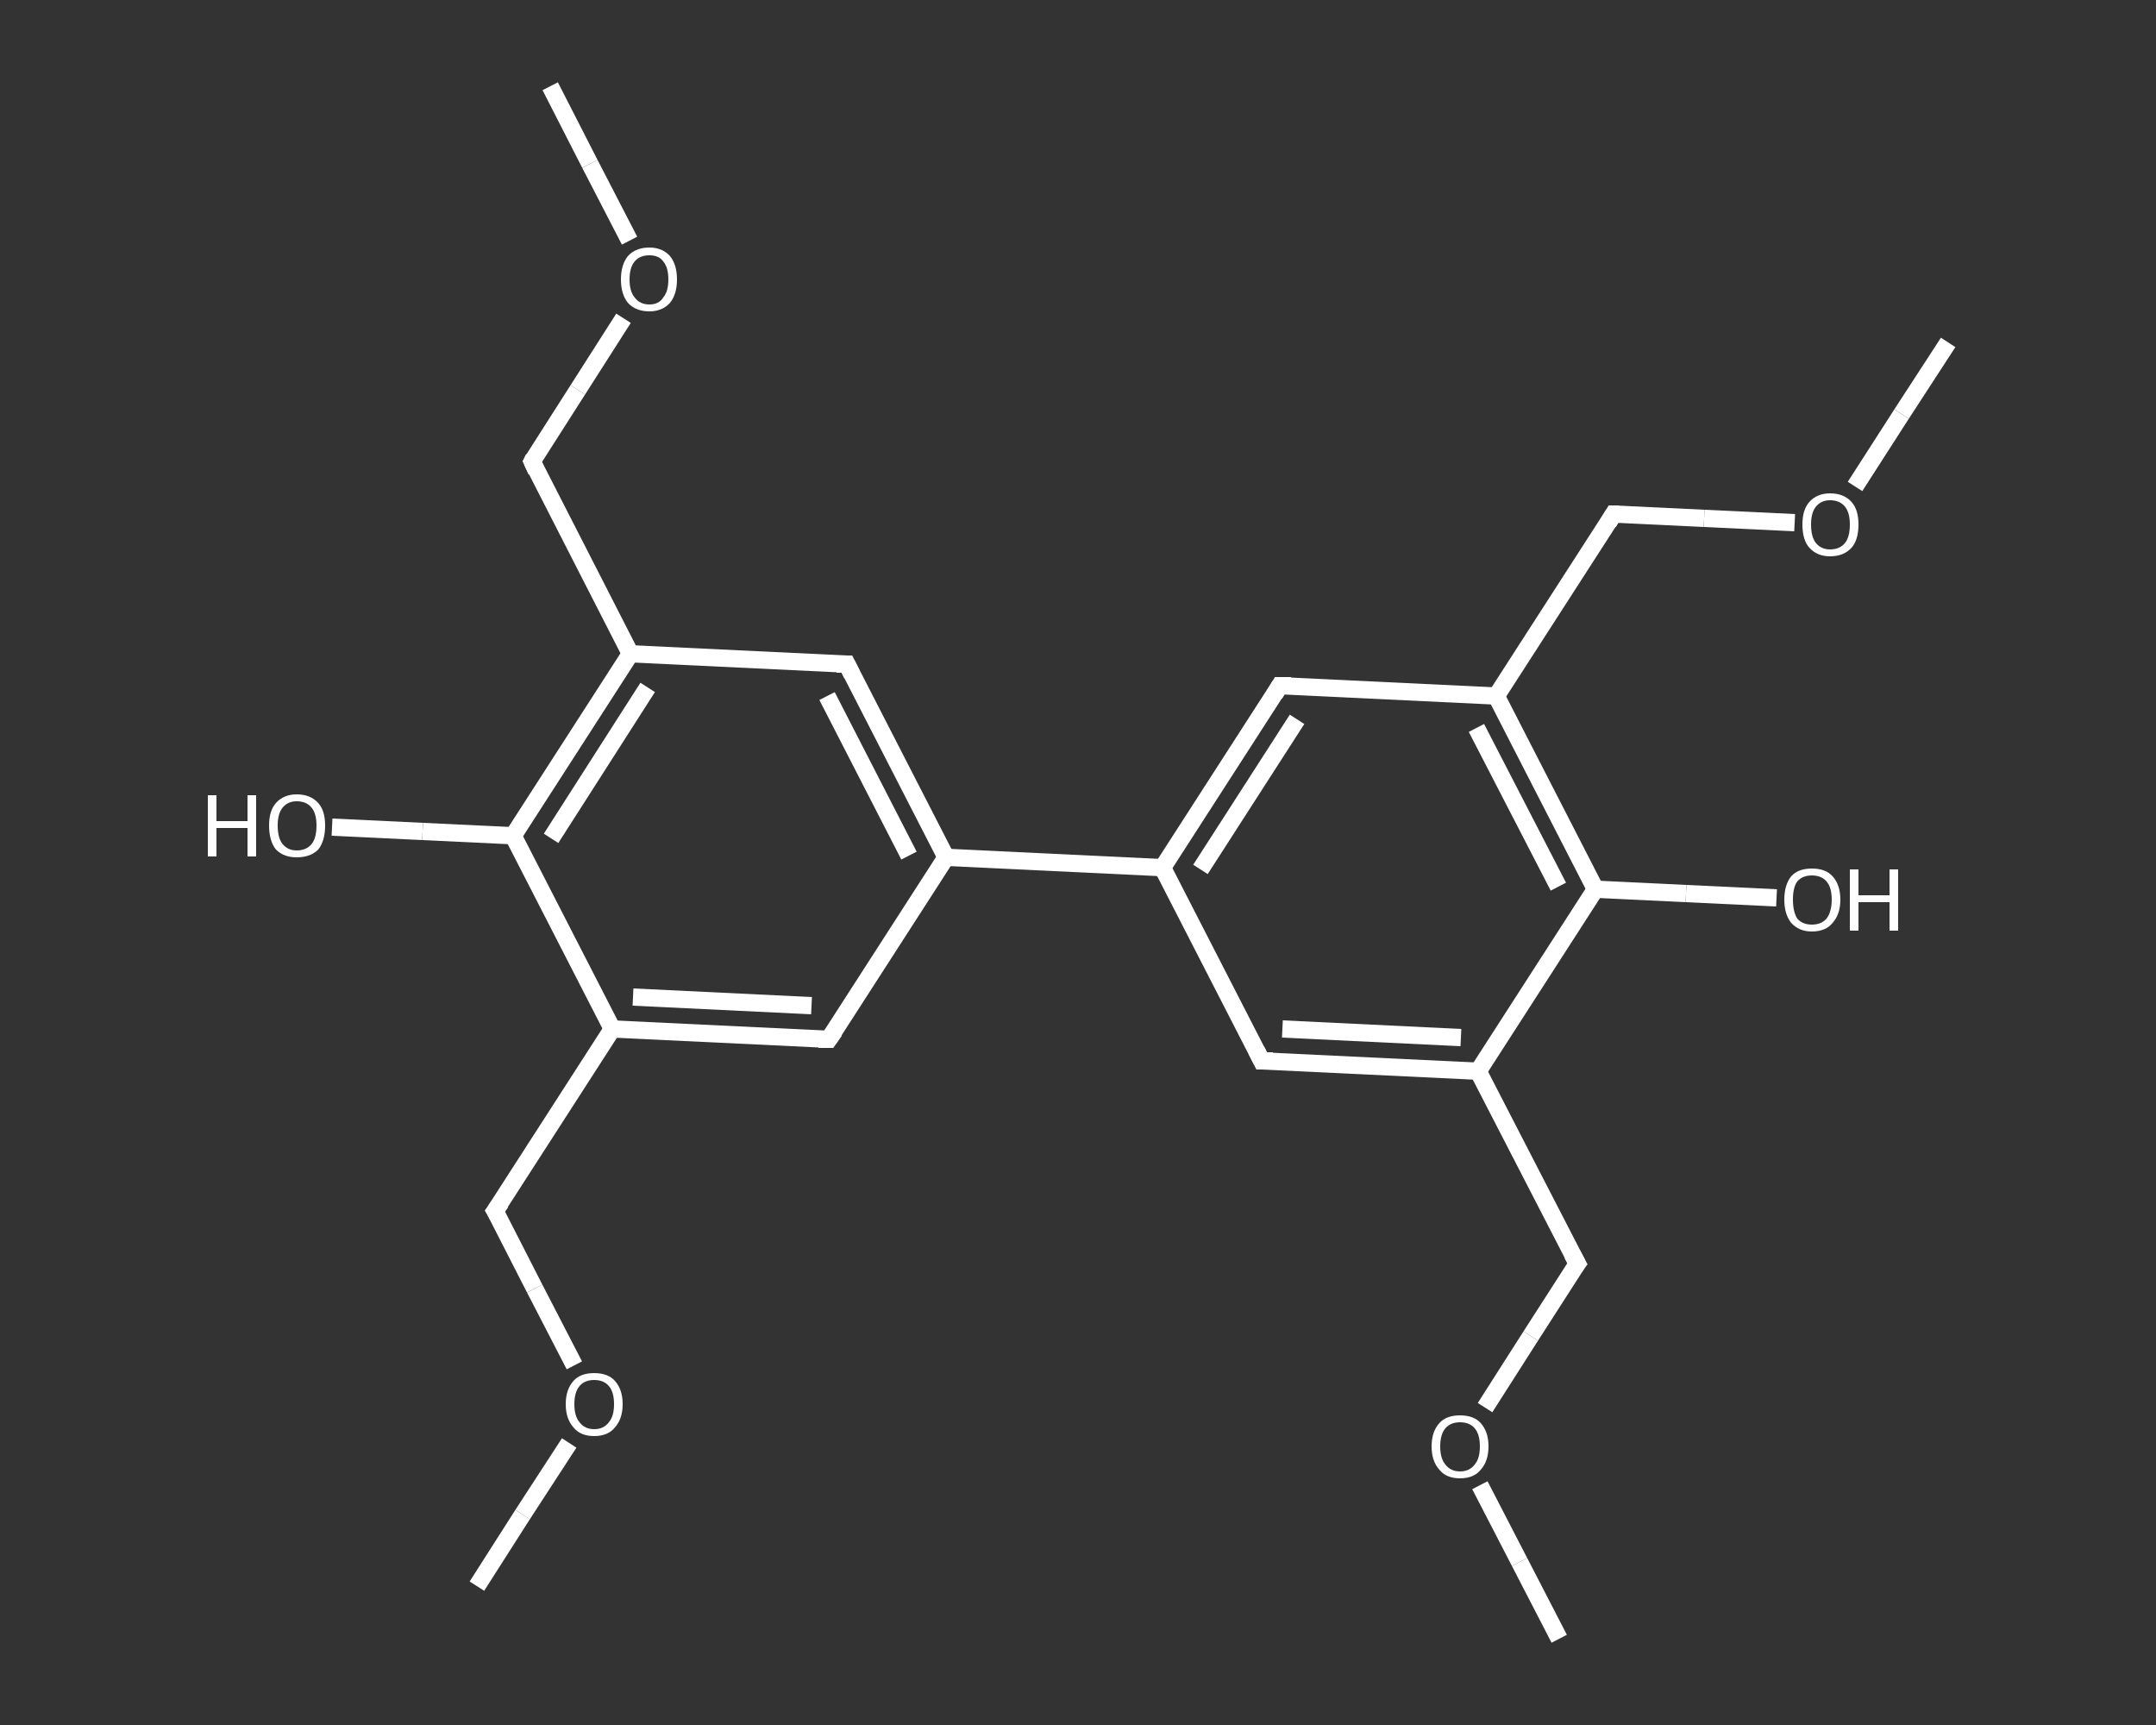 <?xml version='1.0' encoding='iso-8859-1'?>
<svg version='1.1' baseProfile='full'
              xmlns='http://www.w3.org/2000/svg'
                      xmlns:rdkit='http://www.rdkit.org/xml'
                      xmlns:xlink='http://www.w3.org/1999/xlink'
                  xml:space='preserve'
width='250px' height='200px' viewBox='0 0 250 200'>
<rect x="0" y="0" width="250" height="200" fill="#333333" stroke="none"/>
<!-- END OF HEADER -->
<rect style='opacity:1.0;fill:transparent;stroke:none' width='250.0' height='200.0' x='0.0' y='0.0'> </rect>
<path class='bond-0 atom-0 atom-1' d='M 180.8,190.0 L 176.2,181.1' style='fill:none;fill-rule:evenodd;stroke:#FFFFFF;stroke-width:2.0px;stroke-linecap:butt;stroke-linejoin:miter;stroke-opacity:1' />
<path class='bond-0 atom-0 atom-1' d='M 176.2,181.1 L 171.6,172.2' style='fill:none;fill-rule:evenodd;stroke:#FFFFFF;stroke-width:2.0px;stroke-linecap:butt;stroke-linejoin:miter;stroke-opacity:1' />
<path class='bond-1 atom-1 atom-2' d='M 172.2,163.2 L 177.5,154.9' style='fill:none;fill-rule:evenodd;stroke:#FFFFFF;stroke-width:2.0px;stroke-linecap:butt;stroke-linejoin:miter;stroke-opacity:1' />
<path class='bond-1 atom-1 atom-2' d='M 177.5,154.9 L 182.9,146.5' style='fill:none;fill-rule:evenodd;stroke:#FFFFFF;stroke-width:2.0px;stroke-linecap:butt;stroke-linejoin:miter;stroke-opacity:1' />
<path class='bond-2 atom-2 atom-3' d='M 182.9,146.5 L 171.4,124.2' style='fill:none;fill-rule:evenodd;stroke:#FFFFFF;stroke-width:2.0px;stroke-linecap:butt;stroke-linejoin:miter;stroke-opacity:1' />
<path class='bond-3 atom-3 atom-4' d='M 171.4,124.2 L 146.3,123.0' style='fill:none;fill-rule:evenodd;stroke:#FFFFFF;stroke-width:2.0px;stroke-linecap:butt;stroke-linejoin:miter;stroke-opacity:1' />
<path class='bond-3 atom-3 atom-4' d='M 169.4,120.3 L 148.7,119.3' style='fill:none;fill-rule:evenodd;stroke:#FFFFFF;stroke-width:2.0px;stroke-linecap:butt;stroke-linejoin:miter;stroke-opacity:1' />
<path class='bond-4 atom-4 atom-5' d='M 146.3,123.0 L 134.8,100.6' style='fill:none;fill-rule:evenodd;stroke:#FFFFFF;stroke-width:2.0px;stroke-linecap:butt;stroke-linejoin:miter;stroke-opacity:1' />
<path class='bond-5 atom-5 atom-6' d='M 134.8,100.6 L 109.7,99.4' style='fill:none;fill-rule:evenodd;stroke:#FFFFFF;stroke-width:2.0px;stroke-linecap:butt;stroke-linejoin:miter;stroke-opacity:1' />
<path class='bond-6 atom-6 atom-7' d='M 109.7,99.4 L 98.2,77.0' style='fill:none;fill-rule:evenodd;stroke:#FFFFFF;stroke-width:2.0px;stroke-linecap:butt;stroke-linejoin:miter;stroke-opacity:1' />
<path class='bond-6 atom-6 atom-7' d='M 105.4,99.2 L 95.9,80.7' style='fill:none;fill-rule:evenodd;stroke:#FFFFFF;stroke-width:2.0px;stroke-linecap:butt;stroke-linejoin:miter;stroke-opacity:1' />
<path class='bond-7 atom-7 atom-8' d='M 98.2,77.0 L 73.1,75.8' style='fill:none;fill-rule:evenodd;stroke:#FFFFFF;stroke-width:2.0px;stroke-linecap:butt;stroke-linejoin:miter;stroke-opacity:1' />
<path class='bond-8 atom-8 atom-9' d='M 73.1,75.8 L 61.7,53.5' style='fill:none;fill-rule:evenodd;stroke:#FFFFFF;stroke-width:2.0px;stroke-linecap:butt;stroke-linejoin:miter;stroke-opacity:1' />
<path class='bond-9 atom-9 atom-10' d='M 61.7,53.5 L 67.0,45.2' style='fill:none;fill-rule:evenodd;stroke:#FFFFFF;stroke-width:2.0px;stroke-linecap:butt;stroke-linejoin:miter;stroke-opacity:1' />
<path class='bond-9 atom-9 atom-10' d='M 67.0,45.2 L 72.3,36.9' style='fill:none;fill-rule:evenodd;stroke:#FFFFFF;stroke-width:2.0px;stroke-linecap:butt;stroke-linejoin:miter;stroke-opacity:1' />
<path class='bond-10 atom-10 atom-11' d='M 73.0,27.9 L 68.4,19.0' style='fill:none;fill-rule:evenodd;stroke:#FFFFFF;stroke-width:2.0px;stroke-linecap:butt;stroke-linejoin:miter;stroke-opacity:1' />
<path class='bond-10 atom-10 atom-11' d='M 68.4,19.0 L 63.8,10.0' style='fill:none;fill-rule:evenodd;stroke:#FFFFFF;stroke-width:2.0px;stroke-linecap:butt;stroke-linejoin:miter;stroke-opacity:1' />
<path class='bond-11 atom-8 atom-12' d='M 73.1,75.8 L 59.5,96.9' style='fill:none;fill-rule:evenodd;stroke:#FFFFFF;stroke-width:2.0px;stroke-linecap:butt;stroke-linejoin:miter;stroke-opacity:1' />
<path class='bond-11 atom-8 atom-12' d='M 75.1,79.7 L 63.9,97.2' style='fill:none;fill-rule:evenodd;stroke:#FFFFFF;stroke-width:2.0px;stroke-linecap:butt;stroke-linejoin:miter;stroke-opacity:1' />
<path class='bond-12 atom-12 atom-13' d='M 59.5,96.9 L 49.0,96.4' style='fill:none;fill-rule:evenodd;stroke:#FFFFFF;stroke-width:2.0px;stroke-linecap:butt;stroke-linejoin:miter;stroke-opacity:1' />
<path class='bond-12 atom-12 atom-13' d='M 49.0,96.4 L 38.5,95.9' style='fill:none;fill-rule:evenodd;stroke:#FFFFFF;stroke-width:2.0px;stroke-linecap:butt;stroke-linejoin:miter;stroke-opacity:1' />
<path class='bond-13 atom-12 atom-14' d='M 59.5,96.9 L 71.0,119.3' style='fill:none;fill-rule:evenodd;stroke:#FFFFFF;stroke-width:2.0px;stroke-linecap:butt;stroke-linejoin:miter;stroke-opacity:1' />
<path class='bond-14 atom-14 atom-15' d='M 71.0,119.3 L 57.4,140.4' style='fill:none;fill-rule:evenodd;stroke:#FFFFFF;stroke-width:2.0px;stroke-linecap:butt;stroke-linejoin:miter;stroke-opacity:1' />
<path class='bond-15 atom-15 atom-16' d='M 57.4,140.4 L 62.0,149.4' style='fill:none;fill-rule:evenodd;stroke:#FFFFFF;stroke-width:2.0px;stroke-linecap:butt;stroke-linejoin:miter;stroke-opacity:1' />
<path class='bond-15 atom-15 atom-16' d='M 62.0,149.4 L 66.6,158.3' style='fill:none;fill-rule:evenodd;stroke:#FFFFFF;stroke-width:2.0px;stroke-linecap:butt;stroke-linejoin:miter;stroke-opacity:1' />
<path class='bond-16 atom-16 atom-17' d='M 66.0,167.3 L 60.6,175.6' style='fill:none;fill-rule:evenodd;stroke:#FFFFFF;stroke-width:2.0px;stroke-linecap:butt;stroke-linejoin:miter;stroke-opacity:1' />
<path class='bond-16 atom-16 atom-17' d='M 60.6,175.6 L 55.3,183.9' style='fill:none;fill-rule:evenodd;stroke:#FFFFFF;stroke-width:2.0px;stroke-linecap:butt;stroke-linejoin:miter;stroke-opacity:1' />
<path class='bond-17 atom-14 atom-18' d='M 71.0,119.3 L 96.1,120.5' style='fill:none;fill-rule:evenodd;stroke:#FFFFFF;stroke-width:2.0px;stroke-linecap:butt;stroke-linejoin:miter;stroke-opacity:1' />
<path class='bond-17 atom-14 atom-18' d='M 73.4,115.6 L 94.1,116.6' style='fill:none;fill-rule:evenodd;stroke:#FFFFFF;stroke-width:2.0px;stroke-linecap:butt;stroke-linejoin:miter;stroke-opacity:1' />
<path class='bond-18 atom-5 atom-19' d='M 134.8,100.6 L 148.4,79.5' style='fill:none;fill-rule:evenodd;stroke:#FFFFFF;stroke-width:2.0px;stroke-linecap:butt;stroke-linejoin:miter;stroke-opacity:1' />
<path class='bond-18 atom-5 atom-19' d='M 139.2,100.8 L 150.4,83.4' style='fill:none;fill-rule:evenodd;stroke:#FFFFFF;stroke-width:2.0px;stroke-linecap:butt;stroke-linejoin:miter;stroke-opacity:1' />
<path class='bond-19 atom-19 atom-20' d='M 148.4,79.5 L 173.5,80.7' style='fill:none;fill-rule:evenodd;stroke:#FFFFFF;stroke-width:2.0px;stroke-linecap:butt;stroke-linejoin:miter;stroke-opacity:1' />
<path class='bond-20 atom-20 atom-21' d='M 173.5,80.7 L 187.1,59.6' style='fill:none;fill-rule:evenodd;stroke:#FFFFFF;stroke-width:2.0px;stroke-linecap:butt;stroke-linejoin:miter;stroke-opacity:1' />
<path class='bond-21 atom-21 atom-22' d='M 187.1,59.6 L 197.6,60.1' style='fill:none;fill-rule:evenodd;stroke:#FFFFFF;stroke-width:2.0px;stroke-linecap:butt;stroke-linejoin:miter;stroke-opacity:1' />
<path class='bond-21 atom-21 atom-22' d='M 197.6,60.1 L 208.1,60.6' style='fill:none;fill-rule:evenodd;stroke:#FFFFFF;stroke-width:2.0px;stroke-linecap:butt;stroke-linejoin:miter;stroke-opacity:1' />
<path class='bond-22 atom-22 atom-23' d='M 215.1,56.4 L 220.5,48.0' style='fill:none;fill-rule:evenodd;stroke:#FFFFFF;stroke-width:2.0px;stroke-linecap:butt;stroke-linejoin:miter;stroke-opacity:1' />
<path class='bond-22 atom-22 atom-23' d='M 220.5,48.0 L 225.9,39.7' style='fill:none;fill-rule:evenodd;stroke:#FFFFFF;stroke-width:2.0px;stroke-linecap:butt;stroke-linejoin:miter;stroke-opacity:1' />
<path class='bond-23 atom-20 atom-24' d='M 173.5,80.7 L 185.0,103.1' style='fill:none;fill-rule:evenodd;stroke:#FFFFFF;stroke-width:2.0px;stroke-linecap:butt;stroke-linejoin:miter;stroke-opacity:1' />
<path class='bond-23 atom-20 atom-24' d='M 171.2,84.4 L 180.7,102.8' style='fill:none;fill-rule:evenodd;stroke:#FFFFFF;stroke-width:2.0px;stroke-linecap:butt;stroke-linejoin:miter;stroke-opacity:1' />
<path class='bond-24 atom-24 atom-25' d='M 185.0,103.1 L 195.5,103.6' style='fill:none;fill-rule:evenodd;stroke:#FFFFFF;stroke-width:2.0px;stroke-linecap:butt;stroke-linejoin:miter;stroke-opacity:1' />
<path class='bond-24 atom-24 atom-25' d='M 195.5,103.6 L 206.0,104.1' style='fill:none;fill-rule:evenodd;stroke:#FFFFFF;stroke-width:2.0px;stroke-linecap:butt;stroke-linejoin:miter;stroke-opacity:1' />
<path class='bond-25 atom-24 atom-3' d='M 185.0,103.1 L 171.4,124.2' style='fill:none;fill-rule:evenodd;stroke:#FFFFFF;stroke-width:2.0px;stroke-linecap:butt;stroke-linejoin:miter;stroke-opacity:1' />
<path class='bond-26 atom-18 atom-6' d='M 96.1,120.5 L 109.7,99.4' style='fill:none;fill-rule:evenodd;stroke:#FFFFFF;stroke-width:2.0px;stroke-linecap:butt;stroke-linejoin:miter;stroke-opacity:1' />
<path d='M 182.6,146.9 L 182.9,146.5 L 182.3,145.4' style='fill:none;stroke:#FFFFFF;stroke-width:2.0px;stroke-linecap:butt;stroke-linejoin:miter;stroke-opacity:1;' />
<path d='M 147.6,123.0 L 146.3,123.0 L 145.7,121.8' style='fill:none;stroke:#FFFFFF;stroke-width:2.0px;stroke-linecap:butt;stroke-linejoin:miter;stroke-opacity:1;' />
<path d='M 98.8,78.2 L 98.2,77.0 L 97.0,77.0' style='fill:none;stroke:#FFFFFF;stroke-width:2.0px;stroke-linecap:butt;stroke-linejoin:miter;stroke-opacity:1;' />
<path d='M 62.2,54.6 L 61.7,53.5 L 61.9,53.1' style='fill:none;stroke:#FFFFFF;stroke-width:2.0px;stroke-linecap:butt;stroke-linejoin:miter;stroke-opacity:1;' />
<path d='M 58.1,139.4 L 57.4,140.4 L 57.7,140.9' style='fill:none;stroke:#FFFFFF;stroke-width:2.0px;stroke-linecap:butt;stroke-linejoin:miter;stroke-opacity:1;' />
<path d='M 94.9,120.5 L 96.1,120.5 L 96.8,119.5' style='fill:none;stroke:#FFFFFF;stroke-width:2.0px;stroke-linecap:butt;stroke-linejoin:miter;stroke-opacity:1;' />
<path d='M 147.8,80.5 L 148.4,79.5 L 149.7,79.5' style='fill:none;stroke:#FFFFFF;stroke-width:2.0px;stroke-linecap:butt;stroke-linejoin:miter;stroke-opacity:1;' />
<path d='M 186.5,60.6 L 187.1,59.6 L 187.7,59.6' style='fill:none;stroke:#FFFFFF;stroke-width:2.0px;stroke-linecap:butt;stroke-linejoin:miter;stroke-opacity:1;' />
<path class='atom-1' d='M 166.0 167.7
Q 166.0 166.0, 166.9 165.0
Q 167.7 164.1, 169.3 164.1
Q 170.9 164.1, 171.7 165.0
Q 172.6 166.0, 172.6 167.7
Q 172.6 169.4, 171.7 170.4
Q 170.9 171.4, 169.3 171.4
Q 167.7 171.4, 166.9 170.4
Q 166.0 169.4, 166.0 167.7
M 169.3 170.6
Q 170.4 170.6, 171.0 169.8
Q 171.6 169.1, 171.6 167.7
Q 171.6 166.3, 171.0 165.6
Q 170.4 164.9, 169.3 164.9
Q 168.2 164.9, 167.6 165.6
Q 167.0 166.3, 167.0 167.7
Q 167.0 169.1, 167.6 169.8
Q 168.2 170.6, 169.3 170.6
' fill='#FFFFFF'/>
<path class='atom-10' d='M 72.0 32.4
Q 72.0 30.7, 72.8 29.7
Q 73.7 28.7, 75.3 28.7
Q 76.8 28.7, 77.7 29.7
Q 78.5 30.7, 78.5 32.4
Q 78.5 34.1, 77.7 35.1
Q 76.8 36.1, 75.3 36.1
Q 73.7 36.1, 72.8 35.1
Q 72.0 34.1, 72.0 32.4
M 75.3 35.3
Q 76.4 35.3, 76.9 34.5
Q 77.5 33.8, 77.5 32.4
Q 77.5 31.0, 76.9 30.3
Q 76.4 29.6, 75.3 29.6
Q 74.2 29.6, 73.6 30.3
Q 73.0 31.0, 73.0 32.4
Q 73.0 33.8, 73.6 34.5
Q 74.2 35.3, 75.3 35.3
' fill='#FFFFFF'/>
<path class='atom-13' d='M 24.1 92.2
L 25.1 92.2
L 25.1 95.2
L 28.7 95.2
L 28.7 92.2
L 29.7 92.2
L 29.7 99.3
L 28.7 99.3
L 28.7 96.0
L 25.1 96.0
L 25.1 99.3
L 24.1 99.3
L 24.1 92.2
' fill='#FFFFFF'/>
<path class='atom-13' d='M 31.2 95.7
Q 31.2 94.0, 32.0 93.1
Q 32.9 92.1, 34.4 92.1
Q 36.0 92.1, 36.9 93.1
Q 37.7 94.0, 37.7 95.7
Q 37.7 97.5, 36.9 98.5
Q 36.0 99.4, 34.4 99.4
Q 32.9 99.4, 32.0 98.5
Q 31.2 97.5, 31.2 95.7
M 34.4 98.6
Q 35.5 98.6, 36.1 97.9
Q 36.7 97.2, 36.7 95.7
Q 36.7 94.3, 36.1 93.6
Q 35.5 92.9, 34.4 92.9
Q 33.4 92.9, 32.8 93.6
Q 32.2 94.3, 32.2 95.7
Q 32.2 97.2, 32.8 97.9
Q 33.4 98.6, 34.4 98.6
' fill='#FFFFFF'/>
<path class='atom-16' d='M 65.6 162.8
Q 65.6 161.1, 66.5 160.1
Q 67.3 159.2, 68.9 159.2
Q 70.5 159.2, 71.3 160.1
Q 72.2 161.1, 72.2 162.8
Q 72.2 164.5, 71.3 165.5
Q 70.5 166.5, 68.9 166.5
Q 67.3 166.5, 66.5 165.5
Q 65.6 164.5, 65.6 162.8
M 68.9 165.7
Q 70.0 165.7, 70.6 164.9
Q 71.2 164.2, 71.2 162.8
Q 71.2 161.4, 70.6 160.7
Q 70.0 160.0, 68.9 160.0
Q 67.8 160.0, 67.2 160.7
Q 66.6 161.4, 66.6 162.8
Q 66.6 164.2, 67.2 164.9
Q 67.8 165.7, 68.9 165.7
' fill='#FFFFFF'/>
<path class='atom-22' d='M 209.0 60.8
Q 209.0 59.1, 209.8 58.2
Q 210.7 57.2, 212.2 57.2
Q 213.8 57.2, 214.7 58.2
Q 215.5 59.1, 215.5 60.8
Q 215.5 62.6, 214.7 63.5
Q 213.8 64.5, 212.2 64.5
Q 210.7 64.5, 209.8 63.5
Q 209.0 62.6, 209.0 60.8
M 212.2 63.7
Q 213.3 63.7, 213.9 63.0
Q 214.5 62.3, 214.5 60.8
Q 214.5 59.4, 213.9 58.7
Q 213.3 58.0, 212.2 58.0
Q 211.2 58.0, 210.6 58.7
Q 210.0 59.4, 210.0 60.8
Q 210.0 62.3, 210.6 63.0
Q 211.2 63.7, 212.2 63.7
' fill='#FFFFFF'/>
<path class='atom-25' d='M 206.9 104.3
Q 206.9 102.6, 207.7 101.6
Q 208.5 100.7, 210.1 100.7
Q 211.7 100.7, 212.5 101.6
Q 213.4 102.6, 213.4 104.3
Q 213.4 106.0, 212.5 107.0
Q 211.7 108.0, 210.1 108.0
Q 208.6 108.0, 207.7 107.0
Q 206.9 106.0, 206.9 104.3
M 210.1 107.2
Q 211.2 107.2, 211.8 106.5
Q 212.4 105.7, 212.4 104.3
Q 212.4 102.9, 211.8 102.2
Q 211.2 101.5, 210.1 101.5
Q 209.0 101.5, 208.4 102.2
Q 207.9 102.9, 207.9 104.3
Q 207.9 105.7, 208.4 106.5
Q 209.0 107.2, 210.1 107.2
' fill='#FFFFFF'/>
<path class='atom-25' d='M 214.5 100.8
L 215.5 100.8
L 215.5 103.8
L 219.1 103.8
L 219.1 100.8
L 220.1 100.8
L 220.1 107.9
L 219.1 107.9
L 219.1 104.6
L 215.5 104.6
L 215.5 107.9
L 214.5 107.9
L 214.5 100.8
' fill='#FFFFFF'/>
</svg>
